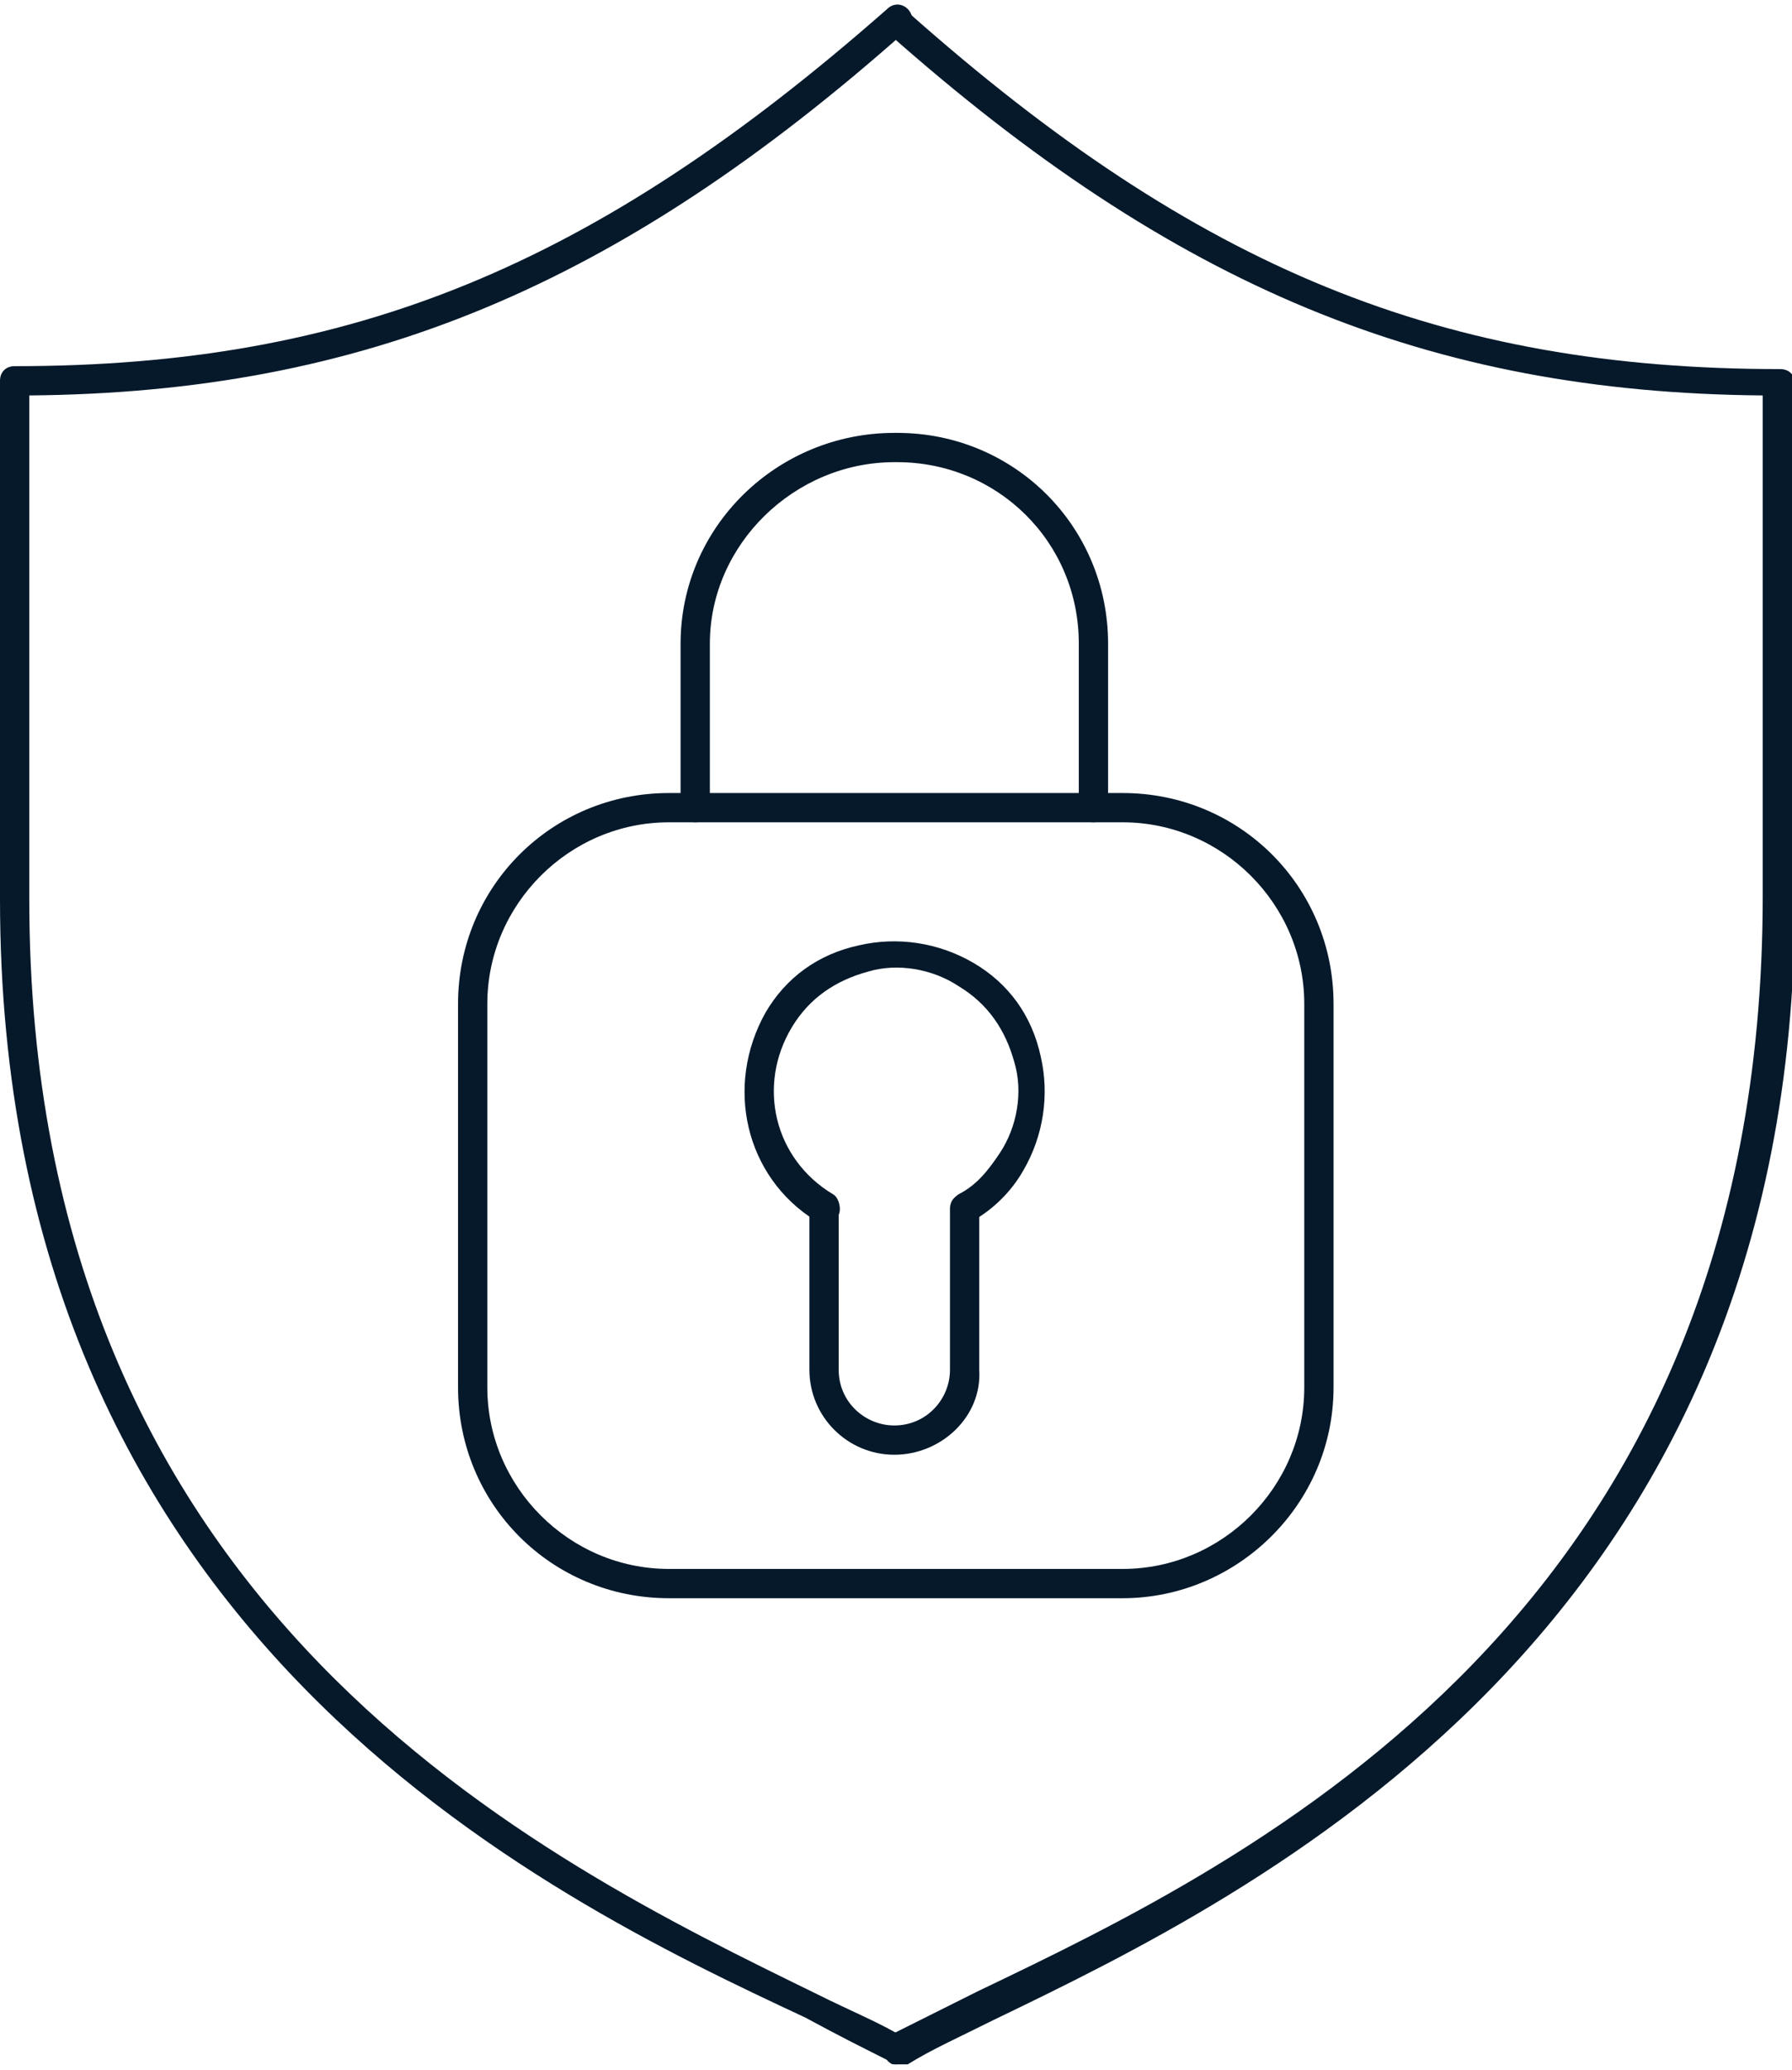 <svg xmlns="http://www.w3.org/2000/svg" xmlns:xlink="http://www.w3.org/1999/xlink" id="Calque_1" x="0px" y="0px" viewBox="0 0 61.2 70.7" style="enable-background:new 0 0 61.2 70.7;" xml:space="preserve">
<style type="text/css">
	.st0{fill:#05192B;}
</style>
<g id="Groupe_791" transform="translate(-1510.519 -335.407)">
	<g id="Groupe_789" transform="translate(1511.019 336.113)">
		<path class="st0" d="M30.1,69.8c-0.1,0-0.2,0-0.2-0.1c-0.8-0.4-1.8-0.9-2.9-1.5C18,64-0.5,55.1-0.5,30V12.3c0-0.3,0.2-0.5,0.5-0.5    c11.5,0,19.8-3.4,29.8-12.2c0.2-0.2,0.5-0.2,0.7,0c0.2,0.2,0.2,0.5,0,0.7C20.6,9.1,11.9,12.7,0.5,12.8V30    c0,24.4,17.5,32.8,26.9,37.4c1.2,0.6,2.2,1,3,1.5c0.2,0.1,0.3,0.4,0.2,0.7C30.5,69.7,30.3,69.8,30.1,69.8z"></path>
		<path class="st0" d="M30.1,69.8c-0.2,0-0.3-0.1-0.4-0.3c-0.1-0.2,0-0.5,0.2-0.7c0.8-0.4,1.8-0.9,3-1.5    c9.4-4.5,26.8-12.9,26.8-37.4V12.8C48.3,12.7,39.6,9.1,29.8,0.4c-0.2-0.2-0.2-0.5,0-0.7c0.2-0.2,0.5-0.2,0.7,0    c9.9,8.8,18.3,12.2,29.8,12.2c0.3,0,0.5,0.2,0.5,0.5V30c0,25.1-18.5,34-27.4,38.3c-1.2,0.6-2.1,1-2.9,1.5    C30.3,69.8,30.2,69.8,30.1,69.8z"></path>
	</g>
	<g id="Groupe_790" transform="translate(1526.662 350.592)">
		<path class="st0" d="M7.6,12.9c-0.3,0-0.5-0.2-0.5-0.5V6.8c0-4,3.3-7.2,7.3-7.2c0,0,0.1,0,0.1,0c4,0,7.2,3.2,7.2,7.2v5.6    c0,0.3-0.2,0.5-0.5,0.5s-0.5-0.2-0.5-0.5V6.8c0-3.5-2.8-6.2-6.2-6.2c0,0-0.1,0-0.1,0c-3.4,0-6.3,2.8-6.3,6.2v5.6    C8.1,12.7,7.9,12.9,7.6,12.9z"></path>
		<path class="st0" d="M12,26.6c-0.1,0-0.2,0-0.3-0.1C9.3,25,8.6,21.9,10,19.4c0.7-1.2,1.8-2,3.2-2.3c1.3-0.3,2.7-0.1,3.9,0.6    c1.2,0.7,2,1.8,2.3,3.2c0.3,1.3,0.1,2.7-0.6,3.9c-0.4,0.7-1,1.3-1.7,1.7c-0.2,0.1-0.5,0.1-0.7-0.2c-0.1-0.2-0.1-0.5,0.2-0.7    c0.6-0.3,1-0.8,1.4-1.4c0.6-0.9,0.8-2.1,0.5-3.1c-0.3-1.1-0.9-2-1.9-2.6c-0.9-0.6-2.1-0.8-3.1-0.5c-1.1,0.3-2,0.9-2.6,1.9    c-1.2,2-0.6,4.5,1.4,5.7c0.2,0.1,0.3,0.5,0.2,0.7C12.3,26.5,12.2,26.6,12,26.6z"></path>
		<path class="st0" d="M14.4,34.5c-1.6,0-2.9-1.3-2.9-2.9v-5.5c0-0.3,0.2-0.5,0.5-0.5s0.5,0.2,0.5,0.5v5.5c0,1.1,0.9,1.9,1.9,1.9    c0,0,0,0,0,0c1.1,0,1.9-0.9,1.9-1.9v-5.5c0-0.3,0.2-0.5,0.5-0.5s0.5,0.2,0.5,0.5v5.5C17.4,33.2,16,34.5,14.4,34.5    C14.4,34.5,14.4,34.5,14.4,34.5z"></path>
		<path class="st0" d="M22.2,39.4H6.7c-4,0-7.2-3.2-7.2-7.2V19.1c0-4,3.2-7.2,7.2-7.2h15.5c4,0,7.2,3.2,7.2,7.2v13.1    C29.4,36.2,26.1,39.4,22.2,39.4z M6.7,12.9c-3.4,0-6.2,2.8-6.2,6.2v13.1c0,3.4,2.8,6.2,6.2,6.2h15.5c3.4,0,6.2-2.8,6.2-6.2V19.1    c0-3.4-2.8-6.2-6.2-6.2H6.7z"></path>
	</g>
</g>
</svg>